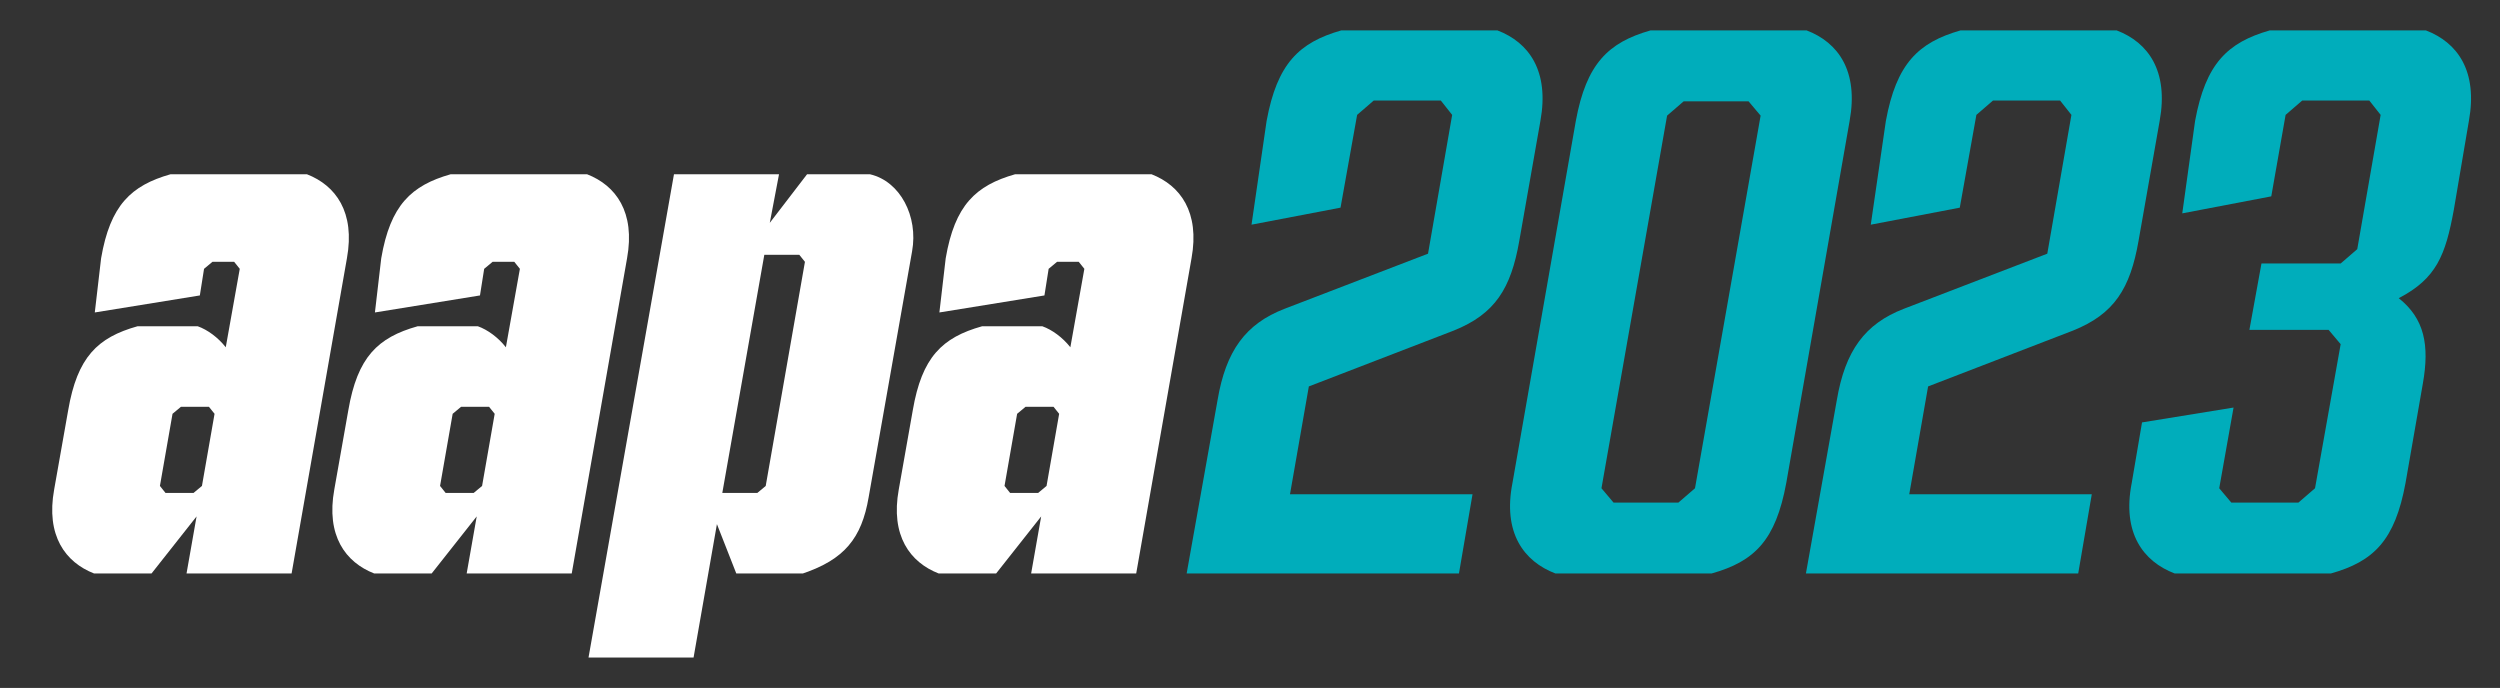 <?xml version="1.0" encoding="utf-8"?>
<!-- Generator: Adobe Illustrator 26.3.1, SVG Export Plug-In . SVG Version: 6.00 Build 0)  -->
<svg version="1.1" id="Layer_1" xmlns="http://www.w3.org/2000/svg" xmlns:xlink="http://www.w3.org/1999/xlink" x="0px" y="0px"
	 viewBox="0 0 619.507 170.472" style="enable-background:new 0 0 619.507 170.472;" xml:space="preserve">
<rect x="0" y="0" width="619.507" height="170.472" fill="#333333" stroke="none"/>
<style type="text/css">
	.st0{fill:#FFFFFF;}
	.st1{fill:#00ADBB;}
</style>
<g>
	<path class="st0" d="M48.713,127.969l-11.167,14.143H23.315c-7.115-2.777-11.976-9.373-9.892-20.825l3.47-19.612
		c2.258-13.191,7.29-18.049,17.182-20.826H49c2.43,0.868,5.035,2.777,6.943,5.207l3.47-19.438l-1.387-1.736h-5.382l-2.083,1.736
		l-1.04,6.594L23.49,77.429l1.562-13.414c2.255-13.191,7.462-18.049,17.18-20.826h33.843c7.115,2.777,11.976,9.371,9.892,20.826
		l-13.709,78.098H46.223L48.713,127.969z M47.96,122.153l2.083-1.736l3.124-17.876l-1.39-1.734h-6.941l-2.083,1.734l-3.124,17.876
		l1.387,1.736H47.96z"/>
	<path class="st0" d="M118.131,127.969l-11.167,14.143H92.733c-7.115-2.777-11.976-9.373-9.892-20.825l3.47-19.612
		c2.258-13.191,7.29-18.049,17.182-20.826h14.924c2.43,0.868,5.035,2.777,6.943,5.207l3.47-19.438l-1.387-1.736h-5.382l-2.083,1.736
		l-1.04,6.594l-26.032,4.217l1.562-13.414c2.255-13.191,7.462-18.049,17.18-20.826h33.843c7.115,2.777,11.976,9.371,9.892,20.826
		l-13.709,78.098h-26.034L118.131,127.969z M117.378,122.153l2.083-1.736l3.124-17.876l-1.39-1.734h-6.941l-2.083,1.734
		l-3.124,17.876l1.387,1.736H117.378z"/>
	<path class="st0" d="M177.656,129.878l-5.788,33.06h-26.032l21.174-119.749h26.032l-2.286,12.03l9.23-12.03h15.618
		c7.462,1.735,11.976,10.412,10.414,19.091l-10.761,60.917c-1.734,10.239-6.075,15.446-16.314,18.916h-16.486L177.656,129.878z
		 M187.664,122.153l2.081-1.736l9.72-55.535l-1.39-1.735h-8.677l-10.411,59.007H187.664z"/>
	<path class="st0" d="M258.007,127.969l-11.167,14.143h-14.231c-7.115-2.777-11.976-9.373-9.892-20.825l3.47-19.612
		c2.255-13.191,7.29-18.049,17.182-20.826h14.924c2.43,0.868,5.035,2.777,6.943,5.207l3.47-19.438l-1.39-1.736h-5.379l-2.083,1.736
		l-1.04,6.594l-26.032,4.217l1.562-13.414c2.255-13.191,7.462-18.049,17.18-20.826h33.843c7.115,2.777,11.976,9.371,9.892,20.826
		l-13.709,78.098h-26.034L258.007,127.969z M257.254,122.153l2.083-1.736l3.124-17.876l-1.39-1.734h-6.941l-2.083,1.734
		l-3.124,17.876l1.387,1.736H257.254z"/>
	<path class="st1" d="M294.057,142.112l7.663-42.99c2.055-12.15,6.915-18.878,16.635-22.617l35.515-13.644l5.981-34.392
		l-2.806-3.551H340.41l-4.112,3.551l-4.112,22.99l-22.056,4.217l3.739-25.712c2.615-14.205,8.036-19.439,18.504-22.43h38.69
		c7.851,2.991,12.896,10.093,10.654,22.43l-5.233,29.72c-2.057,11.775-5.981,18.13-16.262,22.242l-35.887,13.832l-4.672,26.729
		h45.232l-3.363,19.625H294.057z"/>
	<path class="st1" d="M424.137,142.112h-38.69c-7.851-2.991-13.084-10.093-10.654-22.431l15.701-89.717
		c2.615-14.205,8.036-19.439,18.504-22.43h38.69c7.851,2.991,12.896,10.093,10.654,22.43l-15.701,89.717
		C440.026,133.886,434.793,139.122,424.137,142.112z M436.287,28.655l-2.991-3.551h-16.074l-4.112,3.551l-16.262,92.335l2.991,3.551
		h16.074l4.112-3.551L436.287,28.655z"/>
	<path class="st1" d="M447.512,142.112l7.663-42.99c2.057-12.15,6.915-18.878,16.635-22.617l35.515-13.644l5.981-34.392
		l-2.806-3.551h-16.635l-4.112,3.551l-4.112,22.99l-22.056,4.217l3.739-25.712c2.615-14.205,8.036-19.439,18.504-22.43h38.69
		c7.851,2.991,12.896,10.093,10.654,22.43l-5.233,29.72c-2.057,11.775-5.981,18.13-16.262,22.242l-35.888,13.832l-4.672,26.729
		h45.232l-3.363,19.625H447.512z"/>
	<path class="st1" d="M538.902,142.112c-7.851-2.991-13.084-10.093-10.654-22.431l2.552-15.005l22.682-3.684l-3.551,19.998
		l2.991,3.551h16.635l4.112-3.551l6.354-35.7l-2.991-3.551h-19.625l2.991-16.448h19.625l4.112-3.551l5.796-33.271l-2.805-3.551
		H570.49l-4.112,3.551l-3.551,20.187l-22.056,4.217l3.178-22.909c2.615-14.205,8.036-19.439,18.504-22.43h38.69
		c7.851,2.991,12.896,10.093,10.654,22.43l-3.739,22.056c-2.055,11.215-4.297,17.009-13.644,21.869
		c6.357,5.047,7.663,11.588,5.981,21.121l-4.299,24.672c-2.615,14.205-7.848,19.44-18.504,22.431H538.902z"/>
</g>
</svg>
